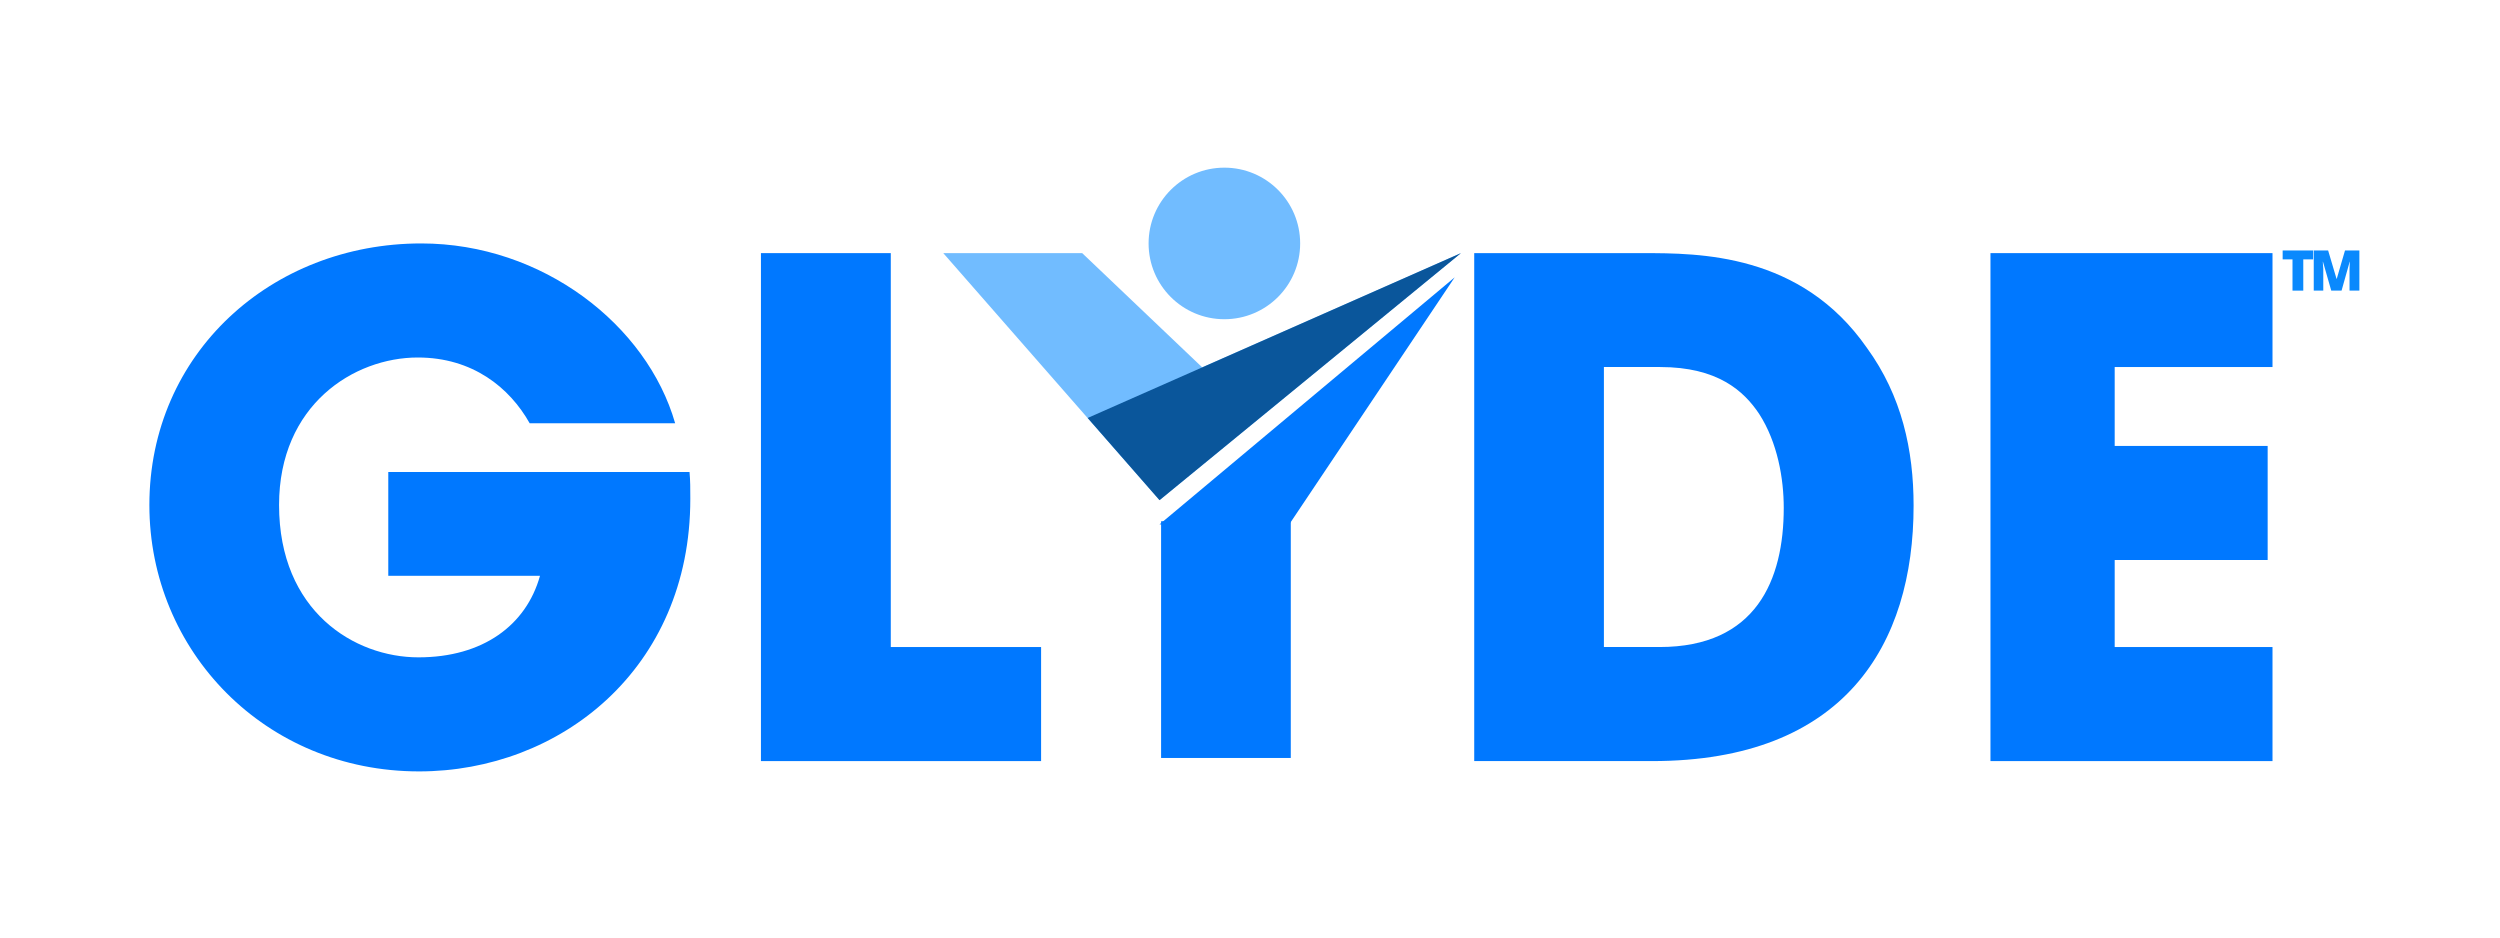 <svg version="1.2" xmlns="http://www.w3.org/2000/svg" viewBox="0 0 1600 600" width="1600" height="600">
	<title>Glyde logo blue-ai-svg</title>
	<style>
		.s0 { fill: #0078ff } 
		.s1 { fill: #71bcff } 
		.s2 { fill: #0a569b } 
		.s3 { fill: #000000 } 
		.s4 { fill: #0a89fd } 
	</style>
	<g id="Layer 2">
	</g>
	<g id="Layer 1">
		<g id="&lt;Group&gt;">
			<path id="&lt;Path&gt;" class="s0" d="m742.1 335.6l188.9-158.1-105.9 158.1"/>
			<path id="&lt;Path&gt;" class="s1" d="m935 162l-192.9 158.1-138.4-158.1h88.9l76.8 73.1z"/>
			<path id="&lt;Path&gt;" class="s2" d="m742.1 320.1l192.9-158.1-238.9 105.5z"/>
			<g id="&lt;Group&gt;">
				<path id="&lt;Compound Path&gt;" class="s0" d="m441.3 302.1c0.5 5.7 0.5 10.6 0.5 17.2 0 108.9-83.5 174.4-173.6 174.4-98.4 0-172.6-76.9-172.6-170.5 0-97.1 78.2-167.4 174-167.4 77.7 0 144.5 52.3 162.5 115.1h-93.1c-12.8-22.8-36.5-42.1-71.6-42.1-40.9 0-88.8 30.3-88.8 94.4 0 68.1 48.3 97.5 89.2 97.5 41.3 0 69-20.6 77.8-52.2h-97.1v-66.4z"/>
				<path id="&lt;Compound Path&gt;" class="s0" d="m487 162h83.1v252.1h96.2v73h-179.3z"/>
				<path id="&lt;Compound Path&gt;" fill-rule="evenodd" class="s0" d="m943.5 162h107.6c36.5 0 101.5 0 143.7 60.6 22.4 30.8 29.9 65.5 29.9 101 0 88.8-44 163.5-167.4 163.5h-113.8zm83 252.1h35.6c61.9 0 79.5-43 79.5-89.1 0-18.5-3.9-41.8-15.8-60.2-9.7-14.5-26.4-29.9-63.3-29.9h-36z"/>
				<path id="&lt;Compound Path&gt;" class="s0" d="m1273.9 162h180.5v72.9h-101v50.5h97.9v73h-97.9v55.7h101v73h-180.5z"/>
			</g>
			<path id="&lt;Path&gt;" class="s1" d="m832.1 155.8c0 26.8-21.7 48.5-48.5 48.5-26.8 0-48.5-21.7-48.5-48.5 0-26.8 21.7-48.5 48.5-48.5 26.8 0 48.5 21.7 48.5 48.5z"/>
			<path id="&lt;Path&gt;" class="s0" d="m826.1 485.1h-83v-151.5h83z"/>
		</g>
		<path id="" class="s3" aria-label="
		"  d=""/>
		<g id="TM">
			<path id="T" class="s4" aria-label="T"  d="m1474.1 166v20h-6.9v-20h-6.3v-5.7h19.5v5.7z"/>
			<path id="M
" class="s4" aria-label="M
"  d="m1498.6 186h-6.6l-5.3-18.5h-0.1q0 0.7 0.1 1.9 0.1 1.3 0.2 2.7 0 1.4 0 2.7v11.2h-6.1v-25.7h9.2l5.4 18.2h0.1l5.3-18.2h9.2v25.7h-6.3v-11.3q0-1.2 0-2.6 0.1-1.4 0.1-2.6 0.1-1.3 0.1-2h-0.1z"/>
		</g>
	</g>
</svg>